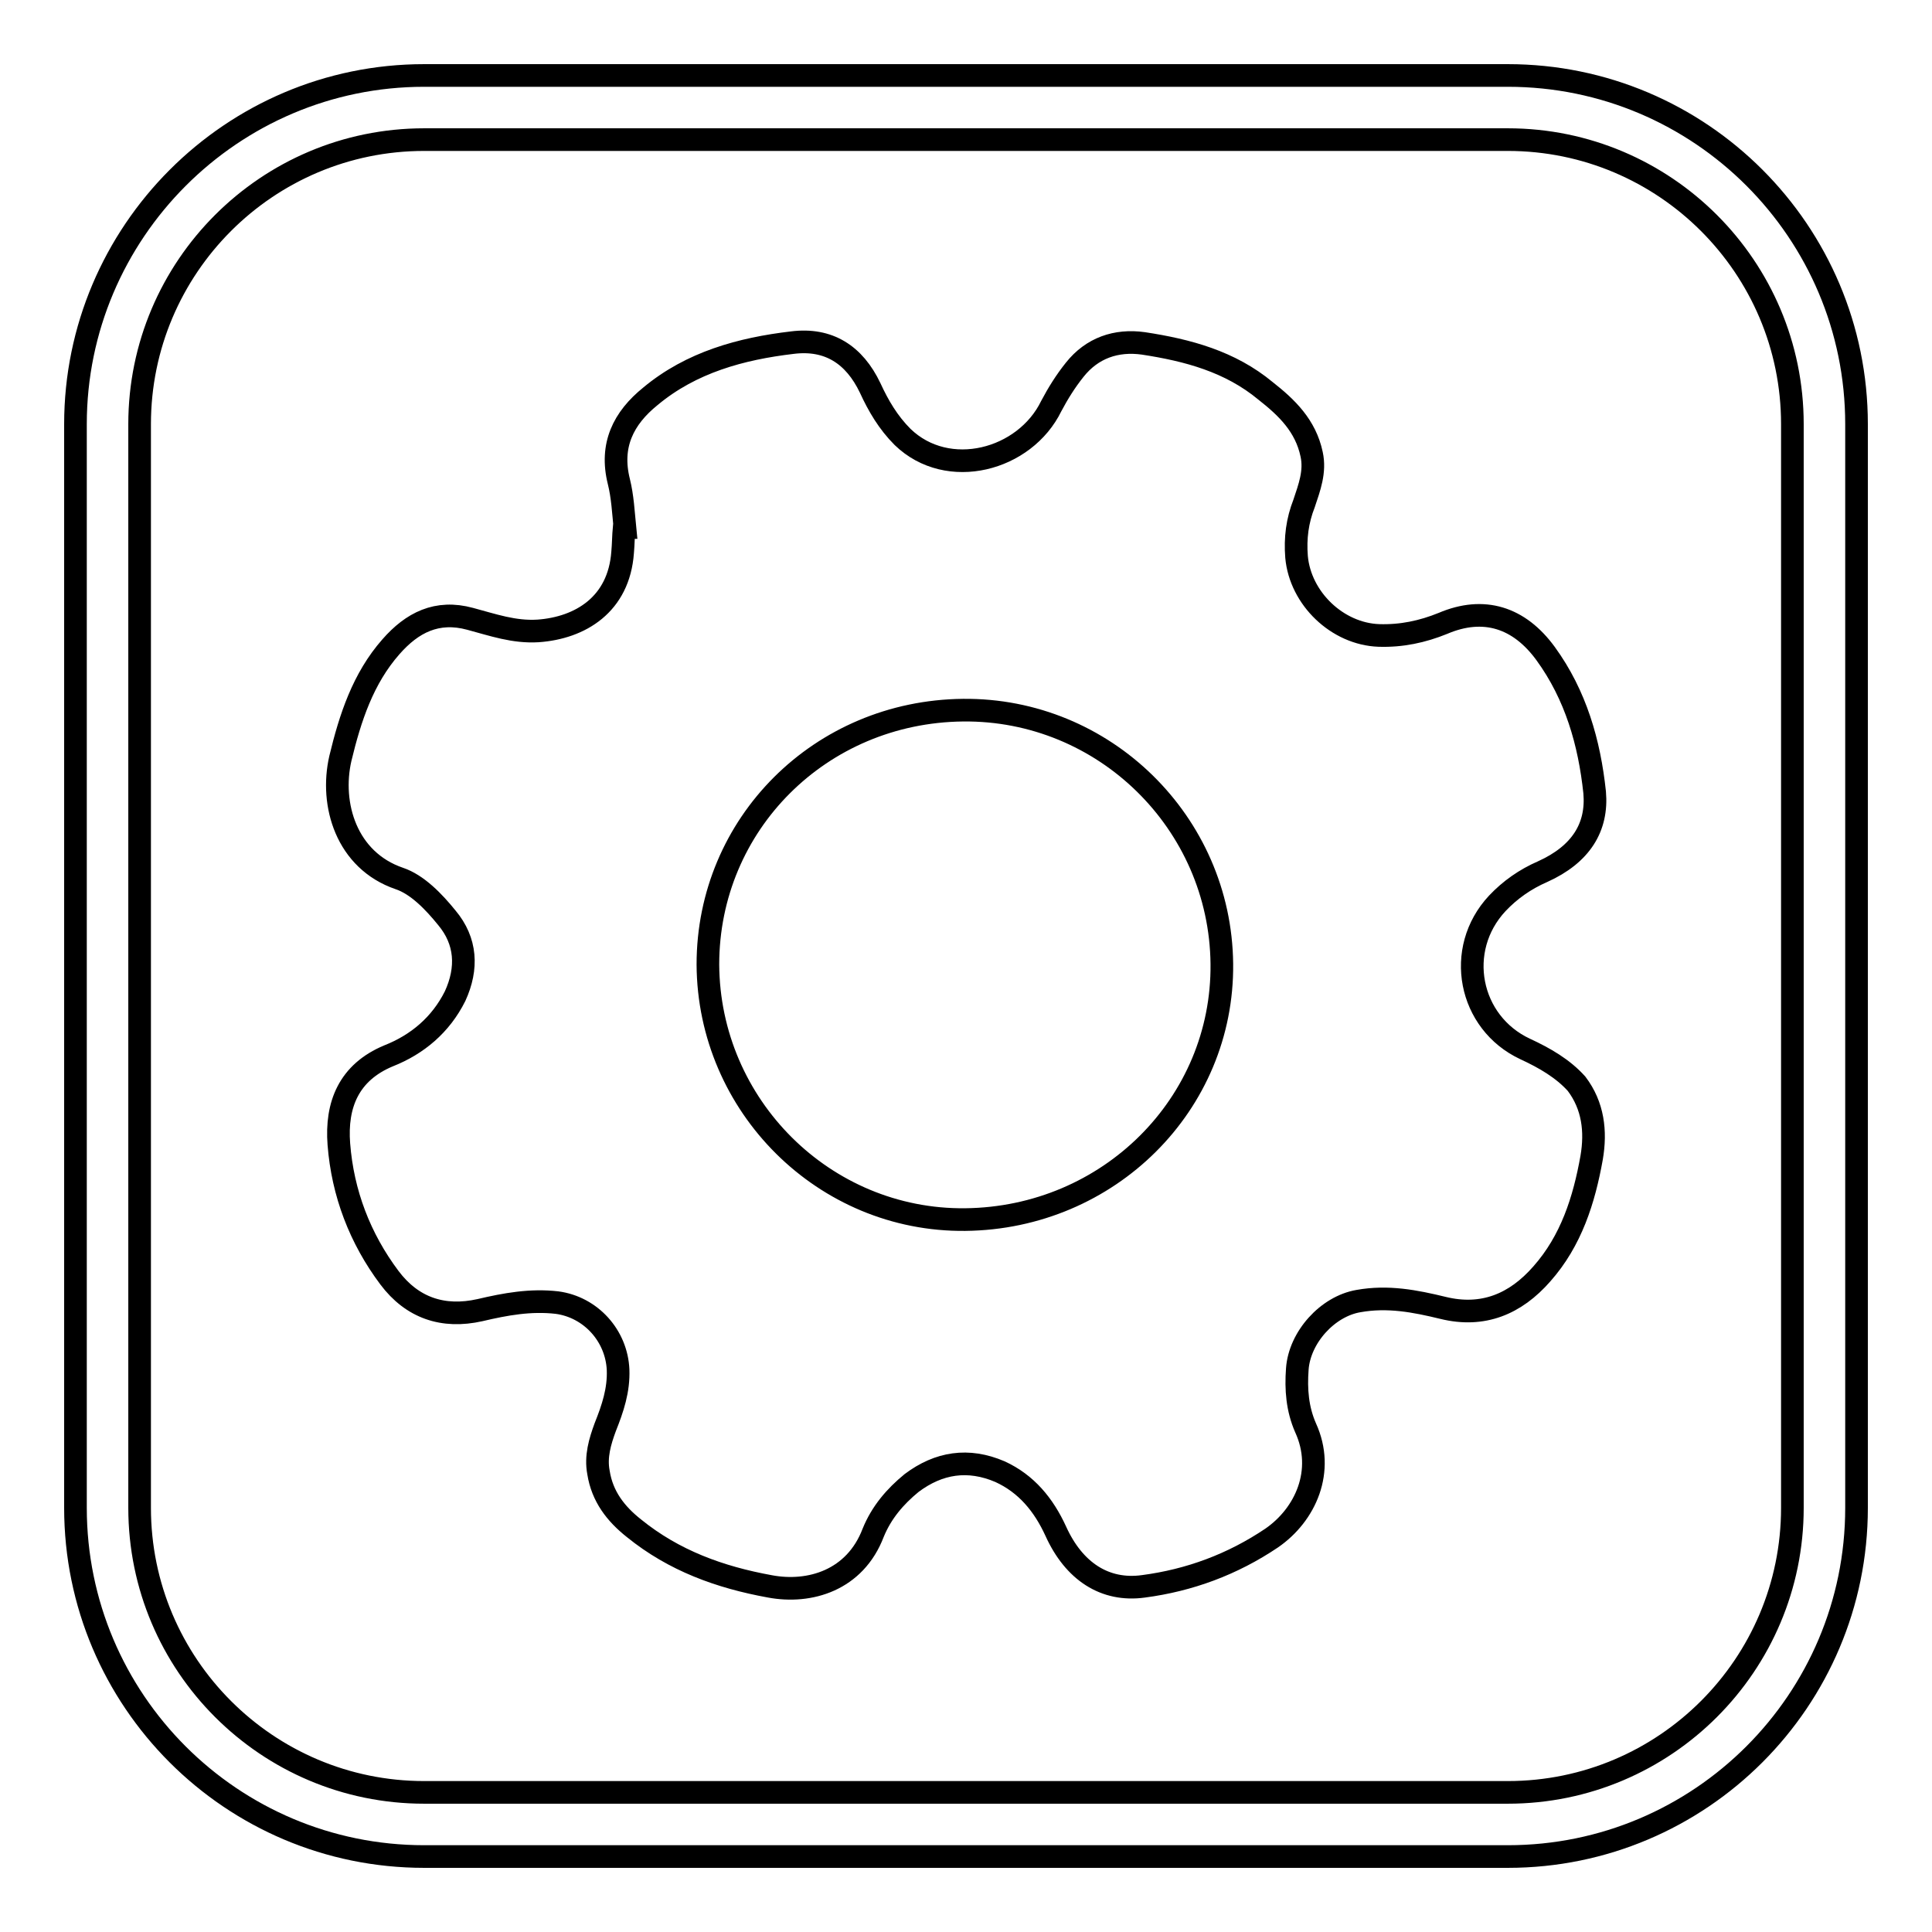 <?xml version="1.0" encoding="utf-8"?>
<!-- Svg Vector Icons : http://www.onlinewebfonts.com/icon -->
<!DOCTYPE svg PUBLIC "-//W3C//DTD SVG 1.1//EN" "http://www.w3.org/Graphics/SVG/1.1/DTD/svg11.dtd">
<svg version="1.1" xmlns="http://www.w3.org/2000/svg" xmlns:xlink="http://www.w3.org/1999/xlink" x="0px" y="0px" viewBox="0 0 256 256" enable-background="new 0 0 256 256" xml:space="preserve">
<g><g><path stroke-width="3" fill-opacity="0" stroke="#000000"  d="M199.8,246H56.2C30.7,246,10,225.3,10,199.8V56.2C10,30.8,30.7,10,56.2,10h143.6c25.5,0,46.2,20.7,46.2,46.2v143.6C246,225.3,225.3,246,199.8,246z M56.2,18.5c-20.8,0-37.7,16.9-37.7,37.7v143.6c0,20.8,16.9,37.7,37.7,37.7h143.6c20.8,0,37.7-16.9,37.7-37.7V56.2c0-20.8-16.9-37.7-37.7-37.7H56.2z"/><path stroke-width="3" fill-opacity="0" stroke="#000000"  d="M202.1,139c-7.5-3.5-9.4-13.2-3.7-19.3c1.7-1.8,3.7-3.2,6-4.2c5.1-2.3,7.3-5.9,6.9-10.5c-0.7-6.6-2.5-12.9-6.5-18.4c-3.5-4.8-8.2-6.3-13.6-4c-2.7,1.1-5.5,1.7-8.5,1.6c-5.5-0.2-10.4-4.9-10.9-10.4c-0.2-2.5,0.1-4.8,1-7.1c0.7-2.1,1.5-4.2,1-6.5c-0.8-3.8-3.3-6.2-6.1-8.4c-4.7-3.9-10.3-5.4-16.2-6.3c-3.6-0.5-6.8,0.6-9.1,3.5c-1.2,1.5-2.2,3.1-3.1,4.8c-3.5,7.2-13.7,9.9-19.7,4.1c-1.9-1.9-3.2-4.1-4.3-6.5c-2.1-4.4-5.5-6.6-10.3-6c-6.8,0.8-13.4,2.6-18.8,7.1c-3.6,2.9-5.4,6.5-4.2,11.3c0.5,2,0.6,4.1,0.8,6.1c0,0-0.1,0-0.1,0c-0.1,1.1-0.1,2.2-0.2,3.3c-0.5,6.9-5.6,10-11.2,10.4c-3.2,0.2-6-0.8-9-1.6c-4.4-1.2-7.7,0.5-10.5,3.7c-3.7,4.2-5.4,9.4-6.7,14.8c-1.4,6.1,0.8,13.5,7.8,15.9c2.4,0.8,4.6,3.1,6.3,5.2c2.6,3.1,2.8,6.7,1.1,10.4c-1.9,3.8-5,6.4-8.8,7.9c-5.3,2.2-7,6.5-6.6,11.7c0.5,6.5,2.8,12.5,6.7,17.7c3,4,7.1,5.4,12,4.3c3.4-0.8,6.7-1.4,10.2-1c4.5,0.6,7.9,4.4,8.1,8.9c0.1,2.7-0.7,5.1-1.7,7.6c-0.7,1.9-1.3,3.9-0.9,6c0.5,3.2,2.3,5.5,4.7,7.4c5.3,4.3,11.4,6.5,18,7.7c5.3,1,11.3-0.8,13.7-7.1c1.1-2.7,2.9-4.8,5.1-6.6c3.6-2.7,7.5-3.3,11.7-1.5c3.5,1.6,5.8,4.4,7.4,7.9c2.4,5.3,6.5,8,11.6,7.3c6.1-0.8,11.8-2.9,17-6.4c4.5-3.1,7.1-8.9,4.5-14.6c-1.1-2.5-1.3-5.1-1.1-7.8c0.3-4.2,4-8.3,8.1-9c3.9-0.7,7.5,0,11.2,0.9c5.3,1.3,9.6-0.5,13.1-4.5c3.9-4.4,5.6-9.8,6.6-15.4c0.6-3.5,0.2-6.9-2-9.8C207.1,141.6,204.7,140.2,202.1,139z M127.9,161.6c-18.7,0.2-34-15.1-34.1-33.8c0-18.6,14.9-33.5,33.8-33.7c18.7-0.2,34.1,14.9,34.3,33.6C162.1,146.3,146.9,161.4,127.9,161.6z"/></g></g>
</svg>